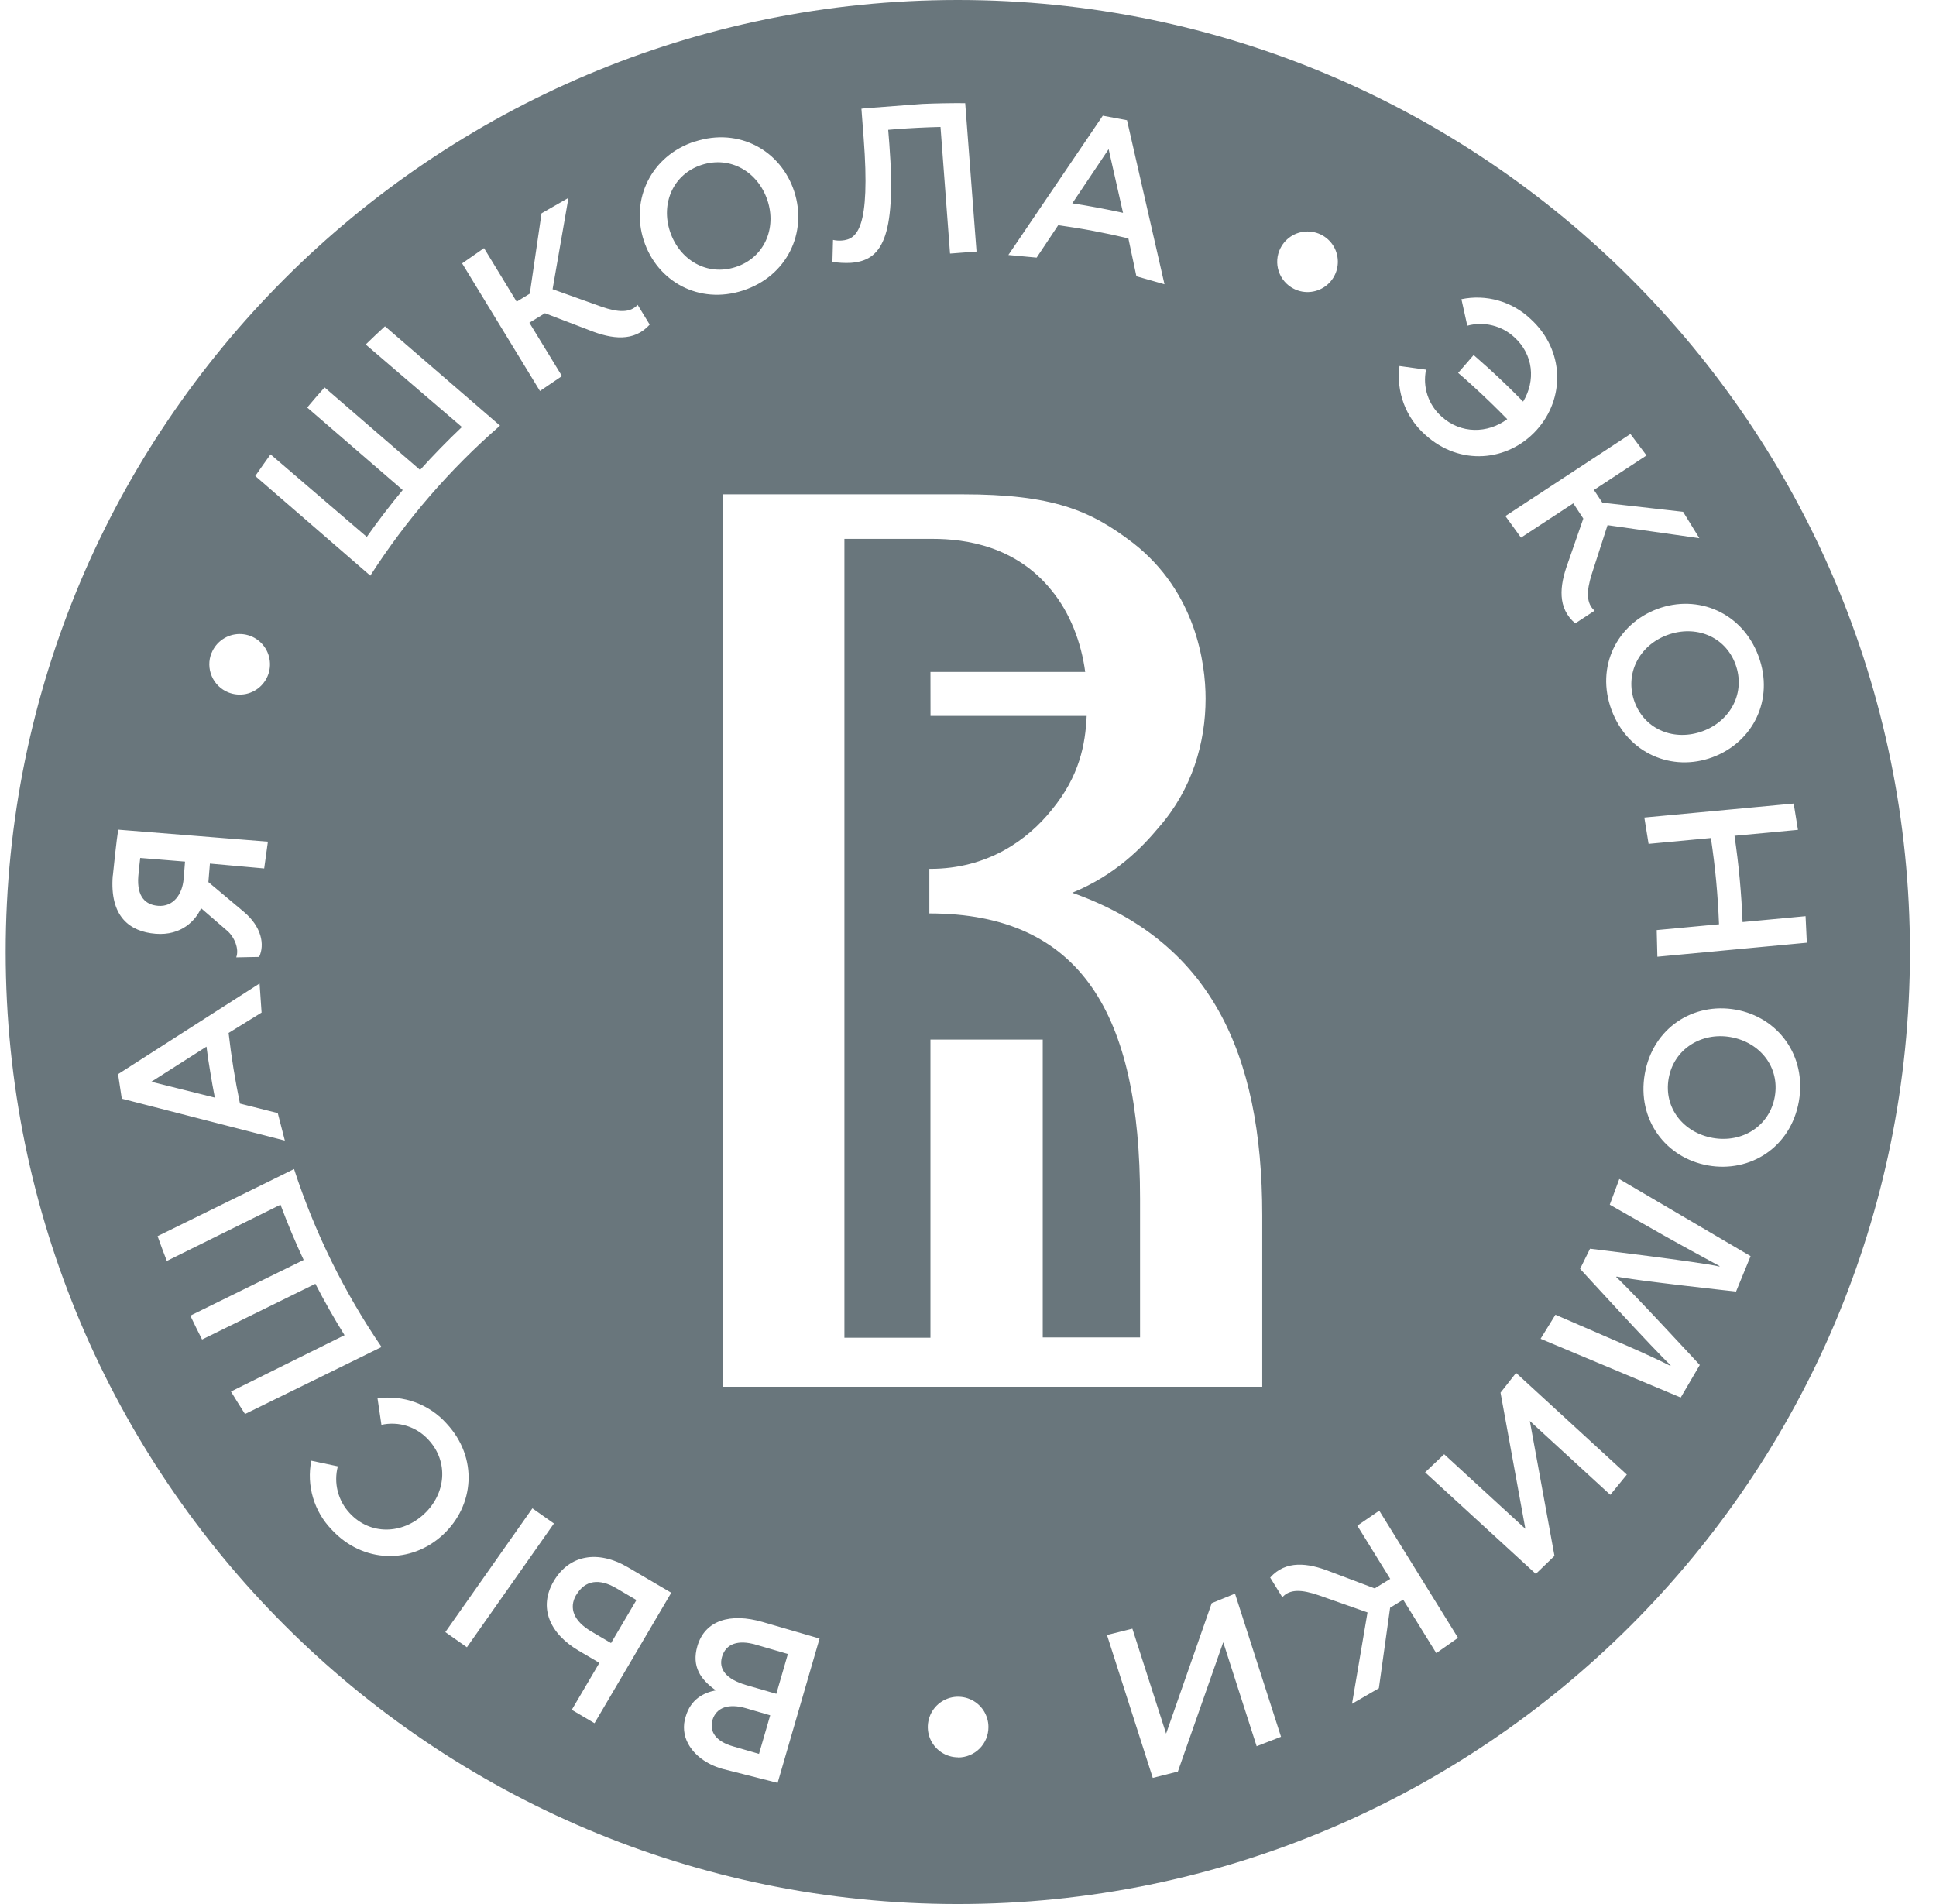<?xml version="1.0" encoding="UTF-8"?> <svg xmlns="http://www.w3.org/2000/svg" width="61" height="60" viewBox="0 0 61 60" fill="none"> <g clip-path="url(#clip0_182_8356)"> <path d="M4.979 28.544C5.467 28.584 5.747 28.176 5.786 27.694L5.83 27.151L4.418 27.036C4.393 27.259 4.371 27.449 4.358 27.605C4.303 28.284 4.605 28.514 4.979 28.544ZM51.504 22.122C51.834 23.01 52.773 23.366 53.654 23.039C54.535 22.712 55.009 21.816 54.68 20.928C54.351 20.04 53.411 19.685 52.53 20.012C51.649 20.339 51.179 21.235 51.504 22.122ZM22.749 52.212C22.637 52.598 22.878 52.917 23.512 53.101L24.461 53.376L24.825 52.121L23.818 51.828C23.269 51.668 22.873 51.787 22.749 52.212ZM22.449 54.212C22.344 54.572 22.567 54.878 23.084 55.028L23.915 55.269L24.268 54.053L23.496 53.828C22.979 53.682 22.569 53.784 22.444 54.216L22.449 54.212ZM35.385 6.707L34.931 4.7L33.786 6.408C34.054 6.449 34.322 6.494 34.586 6.544C34.85 6.594 35.119 6.648 35.385 6.707ZM6.506 32.982L4.769 34.088L6.769 34.588C6.717 34.321 6.669 34.055 6.626 33.788C6.579 33.521 6.54 33.251 6.506 32.982ZM23.179 8.415C24.079 8.123 24.479 7.199 24.179 6.306C23.879 5.413 23.014 4.906 22.113 5.194C21.212 5.482 20.813 6.409 21.113 7.303C21.413 8.197 22.279 8.708 23.179 8.415ZM18.157 50.255C17.909 50.678 18.085 51.09 18.631 51.411L19.253 51.777L20.053 50.421L19.419 50.048C18.887 49.734 18.434 49.791 18.161 50.255H18.157ZM54.529 32.681C53.617 32.52 52.742 33.051 52.577 33.981C52.412 34.911 53.043 35.695 53.968 35.859C54.893 36.023 55.756 35.489 55.92 34.559C56.084 33.629 55.455 32.844 54.529 32.681ZM29.317 21.174H34.193C34.069 20.237 33.71 19.303 33.129 18.6C32.011 17.212 30.429 16.981 29.389 16.981H26.606V42.155H29.317V32.76H32.855V42.145H35.921V37.772C35.921 31.958 34.061 28.784 29.282 28.784V27.379H29.313C31.102 27.379 32.369 26.484 33.139 25.52C34.015 24.457 34.199 23.455 34.239 22.561H29.319L29.317 21.174ZM30.179 0C13.61 0 0.179 13.431 0.179 30C0.179 46.569 13.61 60 30.179 60C46.748 60 60.179 46.569 60.179 30C60.179 13.431 46.748 0 30.179 0ZM56.65 26.151L54.662 26.337H54.651C54.717 26.787 54.773 27.237 54.815 27.693C54.857 28.149 54.887 28.6 54.905 29.055H54.917L56.89 28.87L56.93 29.707L52.221 30.149L52.2 29.309L54.144 29.127H54.163C54.145 28.673 54.116 28.217 54.074 27.765C54.032 27.313 53.974 26.859 53.908 26.41H53.889L51.944 26.592L51.81 25.763L56.516 25.322L56.65 26.151ZM55.406 20.673C55.916 22.046 55.231 23.39 53.96 23.862C52.689 24.334 51.288 23.75 50.778 22.377C50.267 21.004 50.953 19.66 52.224 19.188C53.495 18.716 54.896 19.3 55.406 20.673ZM51.879 14.352L50.222 15.44L50.487 15.84L53.031 16.128L53.544 16.96L50.651 16.549L50.151 18.098C49.98 18.643 49.981 19.017 50.243 19.244L49.634 19.644C49.069 19.167 49.134 18.473 49.396 17.755L49.887 16.342L49.572 15.861L47.924 16.942L47.432 16.263L51.372 13.676L51.879 14.352ZM44.096 11.534L44.932 11.649C44.876 11.917 44.892 12.195 44.978 12.455C45.064 12.714 45.218 12.947 45.423 13.128C46.029 13.679 46.871 13.666 47.491 13.209C47.139 12.848 46.775 12.495 46.402 12.157C46.252 12.02 46.102 11.884 45.944 11.751L46.432 11.188C46.589 11.324 46.748 11.465 46.903 11.605C47.275 11.944 47.639 12.295 47.991 12.656C48.391 11.994 48.317 11.175 47.714 10.627C47.518 10.446 47.279 10.317 47.02 10.254C46.76 10.19 46.489 10.194 46.232 10.264L46.047 9.428C46.432 9.348 46.831 9.363 47.21 9.471C47.589 9.579 47.936 9.777 48.222 10.048C49.306 11.033 49.316 12.561 48.414 13.554C47.512 14.547 46 14.692 44.914 13.707C44.609 13.44 44.374 13.102 44.232 12.723C44.089 12.344 44.042 11.936 44.095 11.534H44.096ZM40.345 7.821C40.429 7.652 40.562 7.512 40.727 7.418C40.892 7.325 41.08 7.283 41.269 7.297C41.457 7.311 41.638 7.38 41.787 7.497C41.936 7.613 42.047 7.771 42.106 7.951C42.164 8.131 42.169 8.324 42.118 8.506C42.067 8.688 41.963 8.851 41.82 8.974C41.676 9.097 41.499 9.175 41.311 9.197C41.123 9.22 40.933 9.186 40.765 9.1C40.54 8.986 40.369 8.787 40.29 8.547C40.211 8.308 40.23 8.047 40.344 7.821H40.345ZM39.771 38.3V43.7H22.771V15.577H28.726C28.782 15.577 28.826 15.577 28.87 15.577H30.313C33.165 15.577 34.358 16.077 35.713 17.12C37.677 18.66 37.986 20.895 37.986 22.014C37.986 23.402 37.563 24.867 36.522 26.061C35.978 26.713 35.148 27.572 33.785 28.133C38.105 29.663 39.771 33.134 39.771 38.3ZM34.747 3.646L35.51 3.789L36.691 8.958L35.806 8.706L35.553 7.512C35.188 7.425 34.818 7.346 34.453 7.277C34.088 7.208 33.714 7.148 33.343 7.096L32.663 8.118L31.772 8.035L34.747 3.646ZM26.247 7.56C26.337 7.58 26.43 7.587 26.522 7.58C27.004 7.544 27.429 7.204 27.213 4.358L27.198 4.168L27.142 3.426L27.261 3.412L29.061 3.275C29.511 3.256 29.961 3.248 30.412 3.251L30.469 3.996L30.769 7.927L29.934 7.991L29.634 4.001C29.164 4.012 28.693 4.035 28.226 4.071L27.986 4.091L28.022 4.543C28.252 7.566 27.748 8.212 26.811 8.283C26.616 8.293 26.421 8.283 26.228 8.253L26.247 7.56ZM21.899 4.46C23.292 4.008 24.607 4.748 25.026 6.037C25.445 7.326 24.803 8.702 23.41 9.155C22.017 9.608 20.703 8.867 20.284 7.578C19.865 6.289 20.504 4.91 21.896 4.457L21.899 4.46ZM15.251 7.819L16.279 9.507L16.693 9.254L17.063 6.722L17.911 6.236L17.411 9.114L18.943 9.662C19.482 9.852 19.856 9.862 20.091 9.607L20.471 10.229C19.977 10.779 19.284 10.691 18.571 10.406L17.171 9.87L16.68 10.17L17.707 11.851L17.013 12.321L14.561 8.3L15.251 7.819ZM8.526 14.319L11.557 16.919C11.915 16.411 12.292 15.919 12.689 15.442L9.679 12.842C9.857 12.628 10.04 12.417 10.227 12.208L13.236 14.808C13.656 14.341 14.095 13.891 14.554 13.456L11.523 10.856C11.723 10.661 11.925 10.469 12.13 10.282L15.162 12.9L15.755 13.413C14.175 14.787 12.799 16.378 11.668 18.14L11.079 17.63L8.043 15C8.2 14.773 8.36 14.546 8.523 14.32L8.526 14.319ZM6.666 20.578C6.736 20.403 6.857 20.252 7.013 20.146C7.169 20.039 7.353 19.981 7.542 19.979C7.731 19.977 7.916 20.031 8.074 20.134C8.232 20.238 8.356 20.385 8.43 20.559C8.504 20.733 8.525 20.925 8.491 21.11C8.456 21.296 8.366 21.467 8.234 21.602C8.102 21.737 7.933 21.83 7.748 21.869C7.563 21.907 7.371 21.89 7.196 21.82C6.961 21.726 6.772 21.542 6.673 21.31C6.573 21.077 6.569 20.814 6.663 20.579L6.666 20.578ZM3.556 27.588C3.567 27.453 3.679 26.409 3.725 26.145L8.441 26.523L8.324 27.367L6.614 27.213L6.566 27.797L7.686 28.736C8.242 29.205 8.347 29.767 8.165 30.155L7.443 30.169C7.543 29.91 7.389 29.532 7.165 29.336L6.335 28.619C6.167 29.002 5.718 29.491 4.903 29.425C4.088 29.359 3.448 28.886 3.553 27.589L3.556 27.588ZM3.72 33.849L8.179 30.992L8.242 31.909L7.203 32.551C7.245 32.924 7.296 33.299 7.356 33.669C7.416 34.039 7.484 34.409 7.561 34.776L8.752 35.076L8.975 35.942L3.837 34.621L3.72 33.849ZM7.72 44.559C7.569 44.325 7.421 44.089 7.277 43.85L10.856 42.075C10.527 41.547 10.221 41.007 9.937 40.456L6.367 42.211C6.24 41.963 6.117 41.712 5.997 41.459L9.568 39.704C9.301 39.135 9.058 38.554 8.838 37.963L5.256 39.736C5.155 39.477 5.058 39.216 4.965 38.954L8.565 37.185L9.265 36.839C9.913 38.83 10.841 40.718 12.022 42.447L11.322 42.792L7.72 44.559ZM10.448 48.2C10.174 47.917 9.973 47.572 9.862 47.194C9.75 46.816 9.732 46.417 9.808 46.031L10.645 46.208C10.577 46.466 10.576 46.737 10.642 46.996C10.708 47.255 10.839 47.493 11.022 47.687C11.665 48.381 12.669 48.353 13.359 47.714C14.049 47.075 14.145 46.067 13.502 45.373C13.318 45.17 13.084 45.019 12.823 44.936C12.563 44.853 12.285 44.841 12.018 44.9L11.895 44.065C12.296 44.008 12.705 44.052 13.086 44.191C13.466 44.331 13.806 44.562 14.076 44.865C15.071 45.94 14.95 47.443 13.956 48.365C12.962 49.287 11.443 49.278 10.448 48.2ZM14.032 51.431L16.775 47.531L17.454 48.009L14.712 51.909L14.032 51.431ZM18.732 54.302L18.016 53.88L18.886 52.401L18.235 52.018C17.313 51.475 16.96 50.651 17.448 49.824C17.936 48.997 18.837 48.832 19.788 49.391L21.15 50.191L18.732 54.302ZM24.502 56.183L22.758 55.74C22.234 55.588 21.873 55.295 21.687 54.957C21.614 54.827 21.569 54.684 21.555 54.535C21.541 54.387 21.557 54.237 21.604 54.096C21.763 53.547 22.163 53.344 22.554 53.266C22.071 52.927 21.788 52.511 21.972 51.877C22.209 51.059 23.01 50.816 24.031 51.113L25.823 51.634L24.502 56.183ZM30.189 55.378C30 55.378 29.815 55.322 29.658 55.217C29.501 55.112 29.379 54.963 29.306 54.789C29.234 54.614 29.215 54.422 29.252 54.237C29.289 54.051 29.38 53.881 29.513 53.748C29.647 53.614 29.817 53.523 30.002 53.486C30.188 53.45 30.38 53.469 30.554 53.541C30.729 53.613 30.878 53.735 30.983 53.892C31.088 54.05 31.144 54.234 31.144 54.423C31.144 54.549 31.12 54.673 31.073 54.79C31.025 54.906 30.955 55.012 30.866 55.101C30.777 55.19 30.672 55.261 30.556 55.309C30.44 55.357 30.315 55.382 30.19 55.382L30.189 55.378ZM39.595 55.028L38.542 51.751L37.113 55.826L36.322 56.026L34.879 51.523L35.679 51.323L36.742 54.631L38.179 50.519L38.913 50.219L40.363 54.73L39.595 55.028ZM45.255 52.094L44.212 50.409L43.8 50.664L43.446 53.2L42.6 53.691L43.088 50.811L41.552 50.271C41.012 50.085 40.638 50.071 40.404 50.333L40.021 49.713C40.512 49.161 41.205 49.245 41.915 49.526L43.315 50.054L43.804 49.754L42.767 48.078L43.458 47.604L45.94 51.612L45.255 52.094ZM50.738 47.106L48.202 44.778L48.979 49.03L48.391 49.597L44.903 46.397L45.503 45.827L48.062 48.177L47.279 43.886L47.769 43.263L51.259 46.468L50.738 47.106ZM54.7 40.7C54.7 40.7 51.471 40.348 50.937 40.227L50.927 40.247C51.327 40.598 53.557 43.014 53.557 43.014L52.957 44.039L48.541 42.188L49.009 41.43L50.801 42.206C51.368 42.452 52.047 42.745 52.629 43.041L52.639 43.021C52.19 42.615 49.786 39.984 49.786 39.984L50.099 39.35C50.099 39.35 53.58 39.768 54.174 39.911L54.181 39.897C53.631 39.597 52.964 39.237 52.395 38.915L50.721 37.962L51.021 37.154L55.158 39.584L54.7 40.7ZM56.679 34.706C56.425 36.148 55.154 36.961 53.819 36.726C52.484 36.491 51.57 35.278 51.825 33.836C52.08 32.394 53.35 31.58 54.685 31.816C56.02 32.052 56.93 33.264 56.679 34.706Z" fill="#69767C"></path> </g> <defs> <clipPath id="clip0_182_8356"> <rect width="60" height="60" fill="white" transform="translate(0.179)"></rect> </clipPath> </defs> </svg> 
